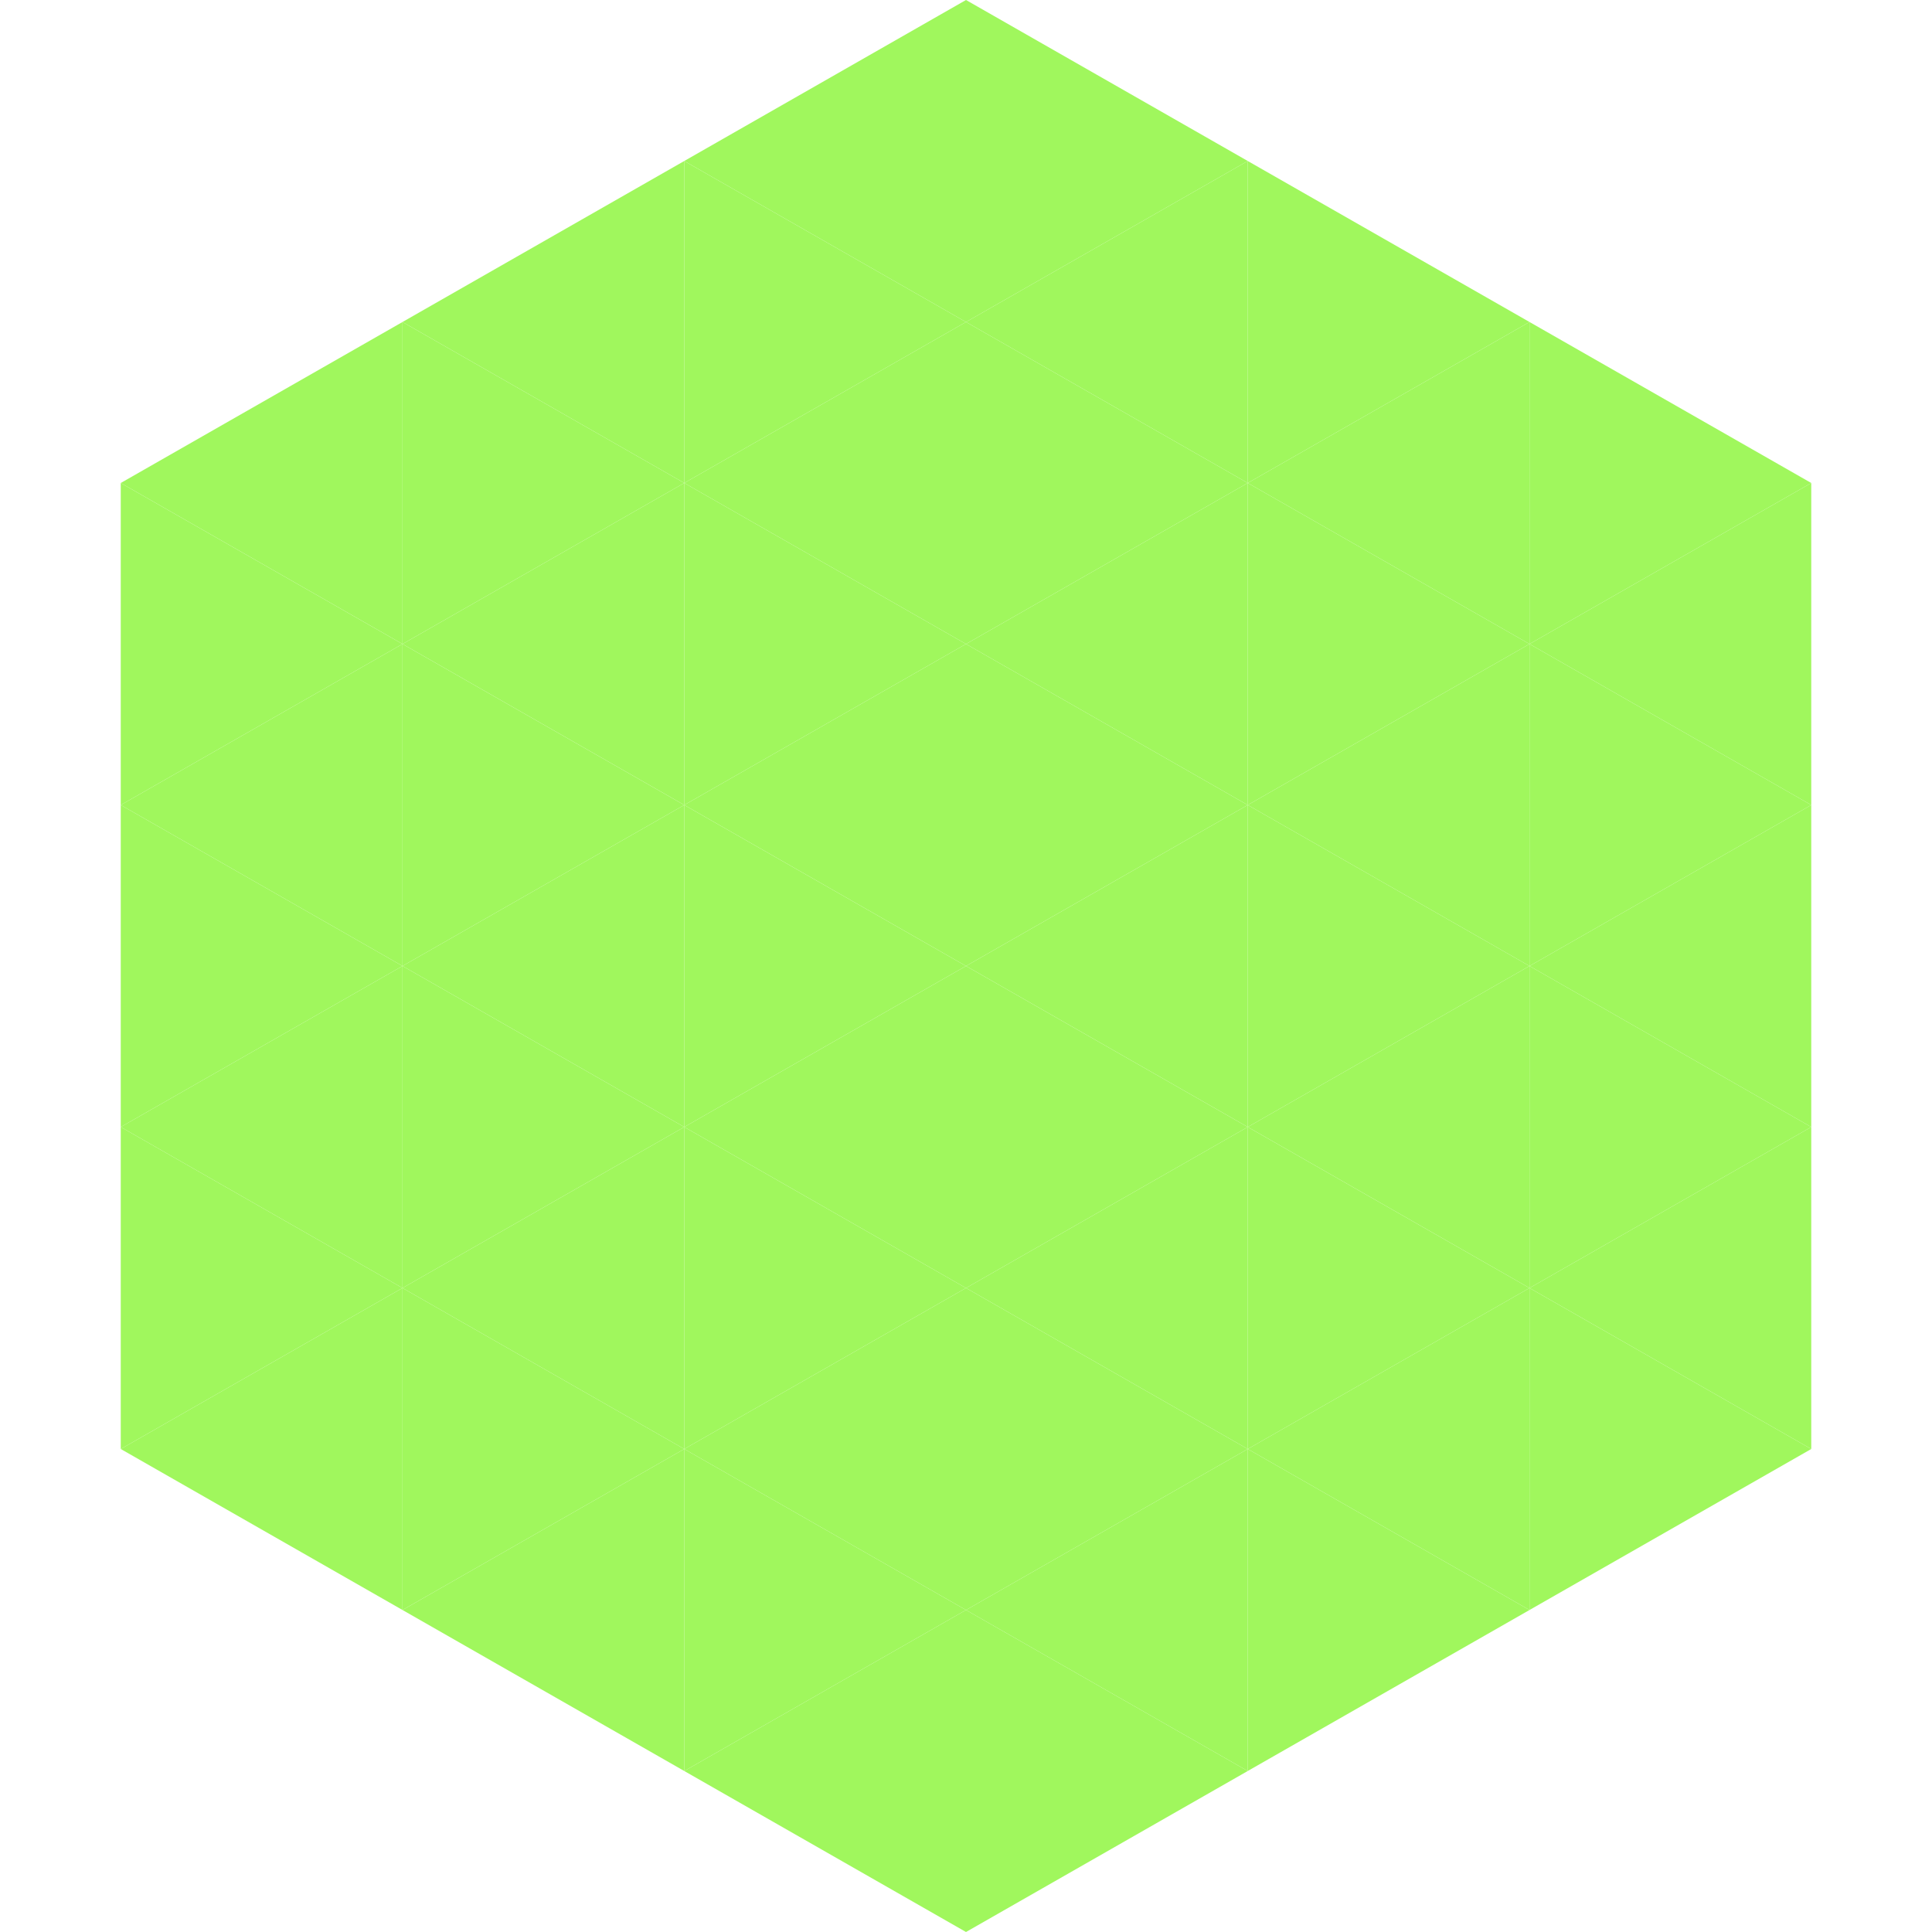 <?xml version="1.0"?>
<!-- Generated by SVGo -->
<svg width="240" height="240"
     xmlns="http://www.w3.org/2000/svg"
     xmlns:xlink="http://www.w3.org/1999/xlink">
<polygon points="50,40 15,60 50,80" style="fill:rgb(160,247,93)" />
<polygon points="190,40 225,60 190,80" style="fill:rgb(160,247,93)" />
<polygon points="15,60 50,80 15,100" style="fill:rgb(160,247,93)" />
<polygon points="225,60 190,80 225,100" style="fill:rgb(160,247,93)" />
<polygon points="50,80 15,100 50,120" style="fill:rgb(160,247,93)" />
<polygon points="190,80 225,100 190,120" style="fill:rgb(160,247,93)" />
<polygon points="15,100 50,120 15,140" style="fill:rgb(160,247,93)" />
<polygon points="225,100 190,120 225,140" style="fill:rgb(160,247,93)" />
<polygon points="50,120 15,140 50,160" style="fill:rgb(160,247,93)" />
<polygon points="190,120 225,140 190,160" style="fill:rgb(160,247,93)" />
<polygon points="15,140 50,160 15,180" style="fill:rgb(160,247,93)" />
<polygon points="225,140 190,160 225,180" style="fill:rgb(160,247,93)" />
<polygon points="50,160 15,180 50,200" style="fill:rgb(160,247,93)" />
<polygon points="190,160 225,180 190,200" style="fill:rgb(160,247,93)" />
<polygon points="15,180 50,200 15,220" style="fill:rgb(255,255,255); fill-opacity:0" />
<polygon points="225,180 190,200 225,220" style="fill:rgb(255,255,255); fill-opacity:0" />
<polygon points="50,0 85,20 50,40" style="fill:rgb(255,255,255); fill-opacity:0" />
<polygon points="190,0 155,20 190,40" style="fill:rgb(255,255,255); fill-opacity:0" />
<polygon points="85,20 50,40 85,60" style="fill:rgb(160,247,93)" />
<polygon points="155,20 190,40 155,60" style="fill:rgb(160,247,93)" />
<polygon points="50,40 85,60 50,80" style="fill:rgb(160,247,93)" />
<polygon points="190,40 155,60 190,80" style="fill:rgb(160,247,93)" />
<polygon points="85,60 50,80 85,100" style="fill:rgb(160,247,93)" />
<polygon points="155,60 190,80 155,100" style="fill:rgb(160,247,93)" />
<polygon points="50,80 85,100 50,120" style="fill:rgb(160,247,93)" />
<polygon points="190,80 155,100 190,120" style="fill:rgb(160,247,93)" />
<polygon points="85,100 50,120 85,140" style="fill:rgb(160,247,93)" />
<polygon points="155,100 190,120 155,140" style="fill:rgb(160,247,93)" />
<polygon points="50,120 85,140 50,160" style="fill:rgb(160,247,93)" />
<polygon points="190,120 155,140 190,160" style="fill:rgb(160,247,93)" />
<polygon points="85,140 50,160 85,180" style="fill:rgb(160,247,93)" />
<polygon points="155,140 190,160 155,180" style="fill:rgb(160,247,93)" />
<polygon points="50,160 85,180 50,200" style="fill:rgb(160,247,93)" />
<polygon points="190,160 155,180 190,200" style="fill:rgb(160,247,93)" />
<polygon points="85,180 50,200 85,220" style="fill:rgb(160,247,93)" />
<polygon points="155,180 190,200 155,220" style="fill:rgb(160,247,93)" />
<polygon points="120,0 85,20 120,40" style="fill:rgb(160,247,93)" />
<polygon points="120,0 155,20 120,40" style="fill:rgb(160,247,93)" />
<polygon points="85,20 120,40 85,60" style="fill:rgb(160,247,93)" />
<polygon points="155,20 120,40 155,60" style="fill:rgb(160,247,93)" />
<polygon points="120,40 85,60 120,80" style="fill:rgb(160,247,93)" />
<polygon points="120,40 155,60 120,80" style="fill:rgb(160,247,93)" />
<polygon points="85,60 120,80 85,100" style="fill:rgb(160,247,93)" />
<polygon points="155,60 120,80 155,100" style="fill:rgb(160,247,93)" />
<polygon points="120,80 85,100 120,120" style="fill:rgb(160,247,93)" />
<polygon points="120,80 155,100 120,120" style="fill:rgb(160,247,93)" />
<polygon points="85,100 120,120 85,140" style="fill:rgb(160,247,93)" />
<polygon points="155,100 120,120 155,140" style="fill:rgb(160,247,93)" />
<polygon points="120,120 85,140 120,160" style="fill:rgb(160,247,93)" />
<polygon points="120,120 155,140 120,160" style="fill:rgb(160,247,93)" />
<polygon points="85,140 120,160 85,180" style="fill:rgb(160,247,93)" />
<polygon points="155,140 120,160 155,180" style="fill:rgb(160,247,93)" />
<polygon points="120,160 85,180 120,200" style="fill:rgb(160,247,93)" />
<polygon points="120,160 155,180 120,200" style="fill:rgb(160,247,93)" />
<polygon points="85,180 120,200 85,220" style="fill:rgb(160,247,93)" />
<polygon points="155,180 120,200 155,220" style="fill:rgb(160,247,93)" />
<polygon points="120,200 85,220 120,240" style="fill:rgb(160,247,93)" />
<polygon points="120,200 155,220 120,240" style="fill:rgb(160,247,93)" />
<polygon points="85,220 120,240 85,260" style="fill:rgb(255,255,255); fill-opacity:0" />
<polygon points="155,220 120,240 155,260" style="fill:rgb(255,255,255); fill-opacity:0" />
</svg>
